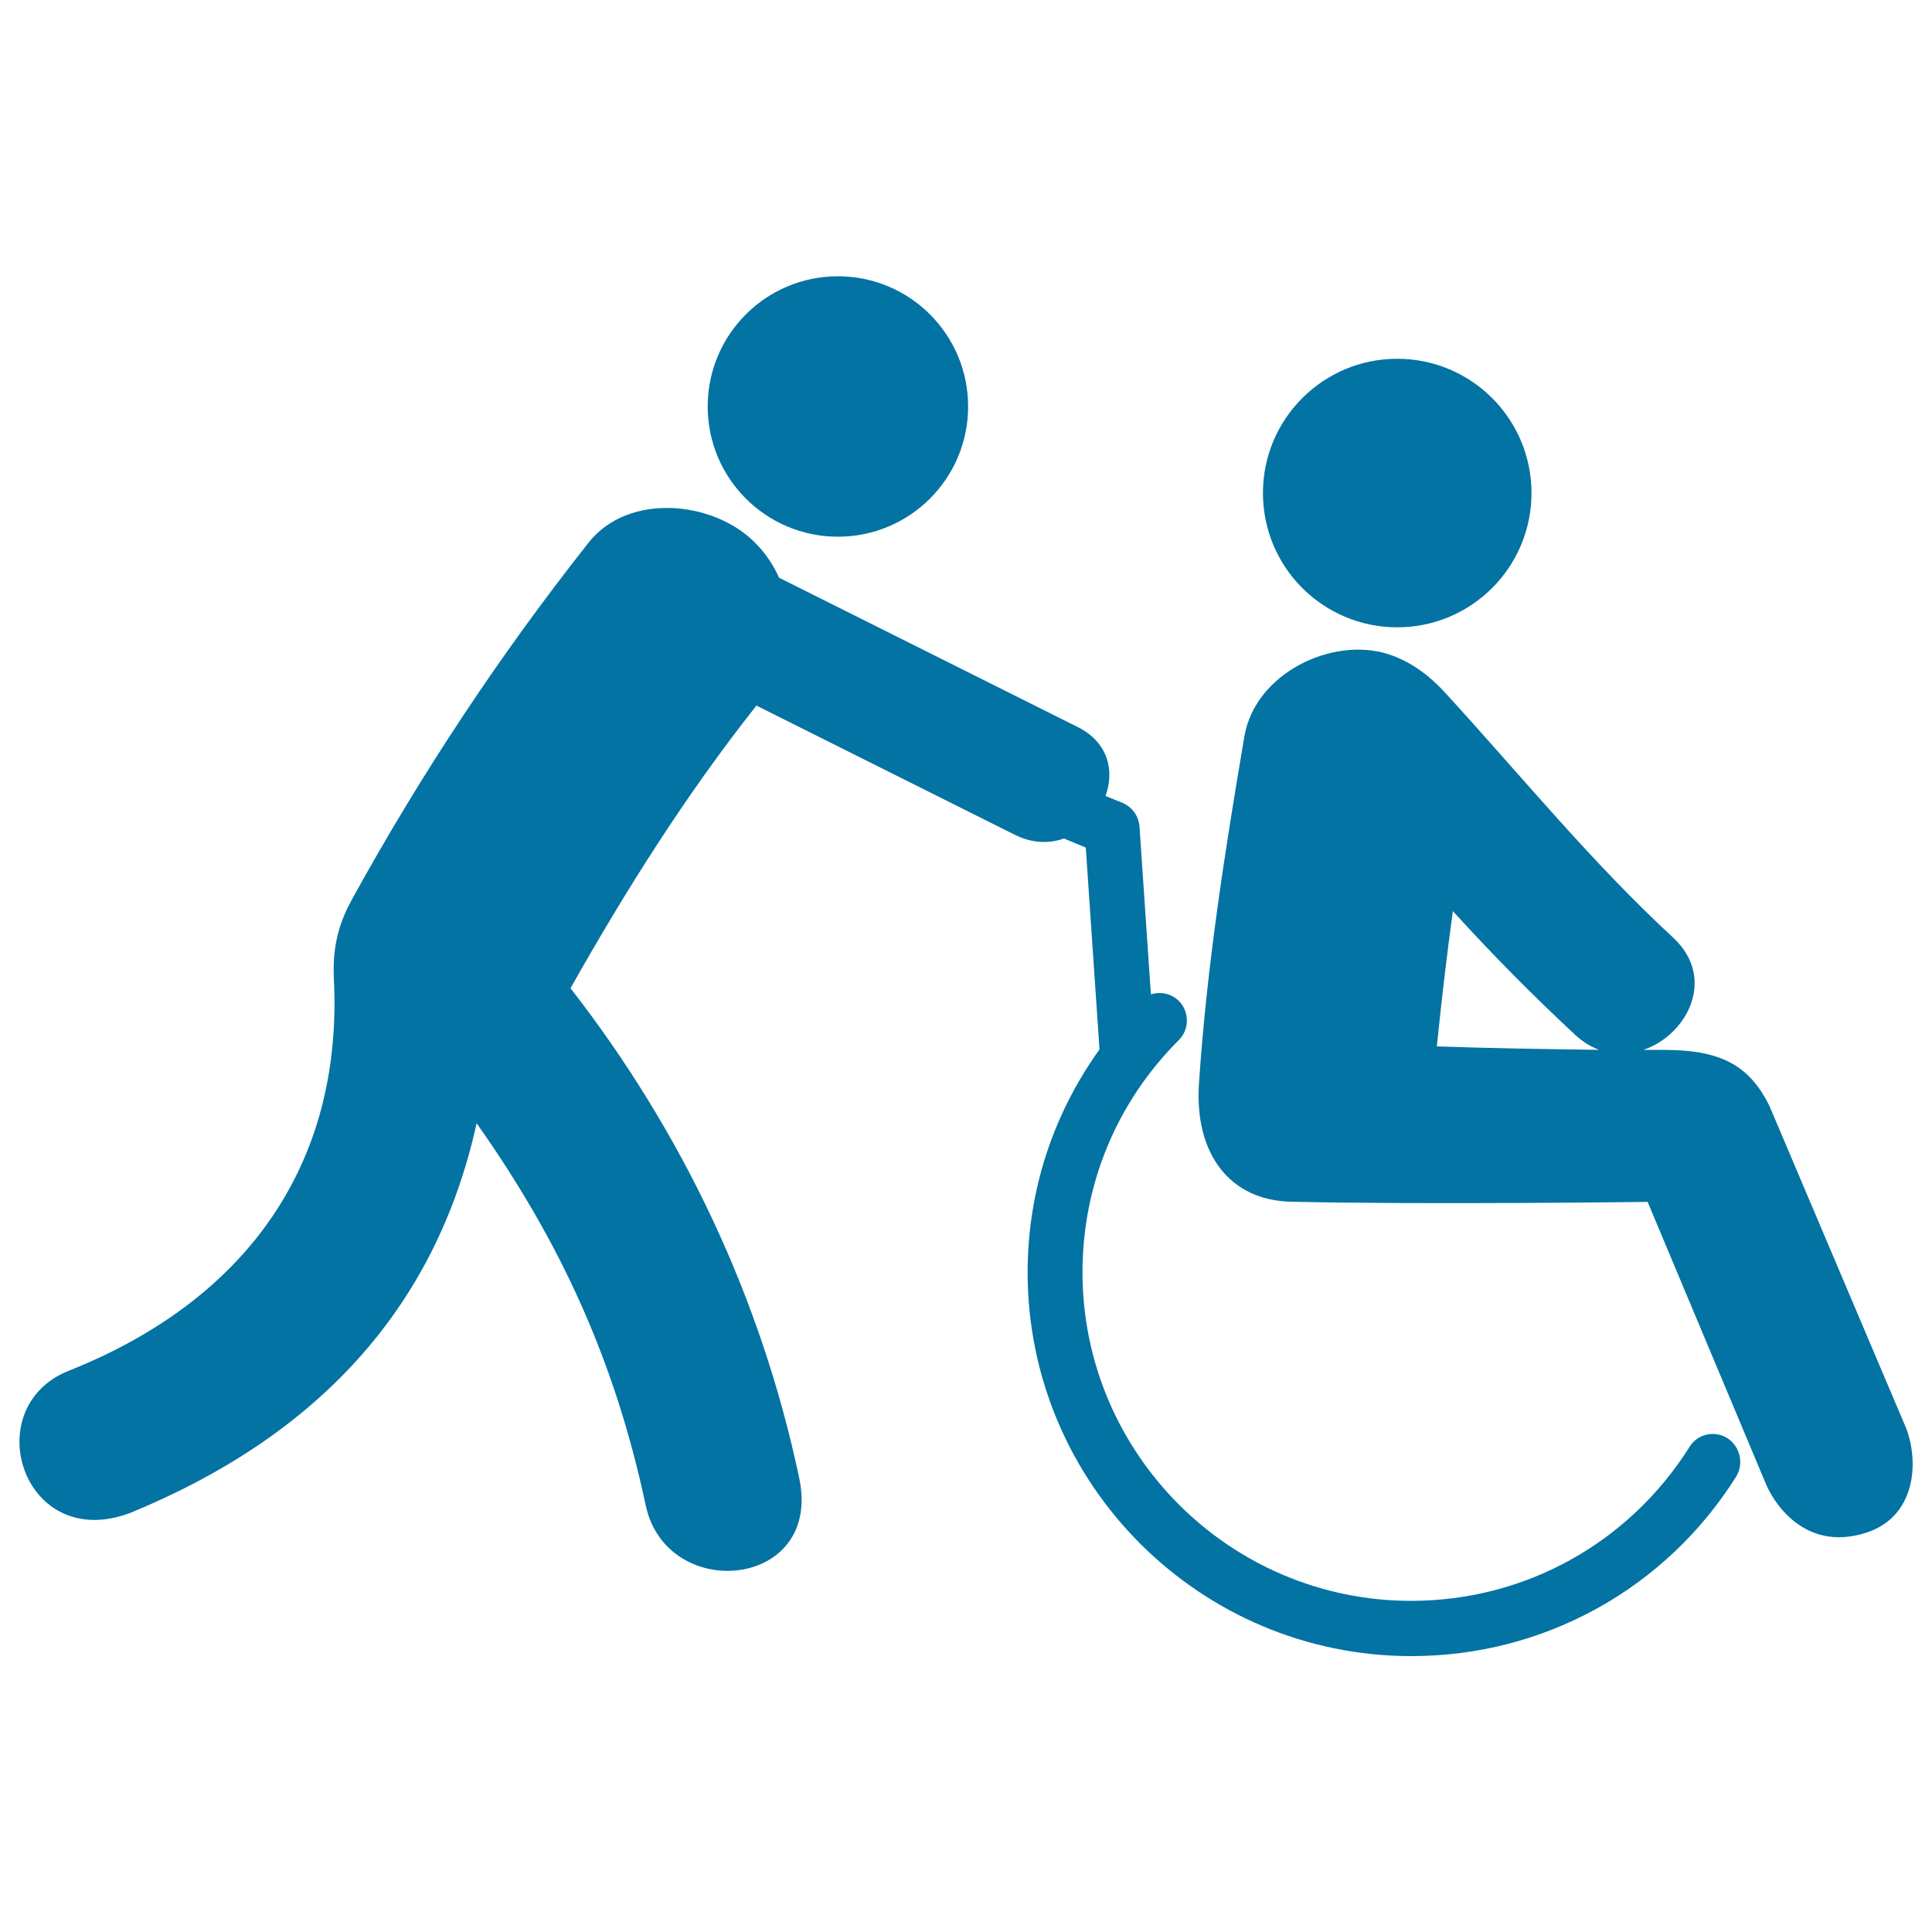 <svg xmlns="http://www.w3.org/2000/svg" viewBox="0 0 1000 1000" style="fill:#0273a2">
<title>Disabled SVG icon</title>
<g><g><path d="M965.7,793.4c25.7-8.1,27.8-36.2,20.9-54.2l-70.8-166.9c-9.9-20-24-28.1-50.2-28.8c-4.9-0.2-9.9,0-14.9-0.1c22.7-7.8,37.9-37.2,15.3-58.1c-42.8-39.6-78.2-83.3-117.5-126.2c-4.1-4.5-14.5-15.6-29.9-20.5c-29.1-9.3-68.9,9.9-74.5,42.5c-10.1,59.5-19.5,119.3-23.5,179.5c-2.5,36.8,16.1,60.7,47.5,61.4c67.7,1.6,184.7,0.1,184.7,0.1l60.9,145.2C917.1,776.1,933.1,803.7,965.7,793.4z M743.7,541.6c2.4-23.4,5.1-46.8,8.3-70c20.3,22.3,41.4,43.7,63.5,64.2c3.9,3.6,8,6,12.2,7.6C799.8,543,771.7,542.6,743.7,541.6z"/><circle cx="723.2" cy="255.2" r="69.5"/><path d="M894.1,744.4c-6.7-4.2-15.5-2.2-19.6,4.5c-31.4,49.9-85.3,79.7-144.1,79.7c-93.8,0-170.1-76.3-170.1-170.1c0-45.4,17.7-88.1,49.9-120.2c5.5-5.5,5.5-14.6,0-20.2c-3.9-3.9-9.6-5-14.5-3.4l-5.9-86.9c-0.4-5.4-3.8-10.1-8.7-12.2l-8.9-3.6c4.7-12.9,1.6-27.7-14.4-35.7c-51.6-25.8-103-51.5-154.6-77.3c-2.8-6.5-7-12.8-12.9-18.6c-21.5-21.2-65.1-25.5-85.6,0.4c-46,58.2-86.6,119.5-122.4,184.5c-5.5,10-10.4,22.3-9.5,41c5,97.7-46.7,167.2-137.2,203.2c-47.7,19-23.7,94.7,32,73.5c95.8-39.4,157.8-105,179.1-201.6c43.2,61.1,71.6,122.8,87.5,197.7c10.8,50.9,92,43.4,79.4-14.4c-19.7-93.1-60.5-178.9-118.3-253.2c28.5-50.6,59.6-99.9,95.6-145.5c0.2-0.3,0.4-0.6,0.6-0.8c44.6,22.3,89.2,44.6,133.8,66.9c9.1,4.5,17.8,4.6,25.4,1.9l11.3,4.7l7.1,104.5c-24.1,33.5-37.2,73.4-37.2,115.4c0,109.5,89.1,198.6,198.6,198.6c68.7,0,131.6-34.8,168.2-93C902.7,757.5,900.7,748.7,894.1,744.4z"/><circle cx="433.7" cy="210.4" r="67.4"/></g></g>
</svg>